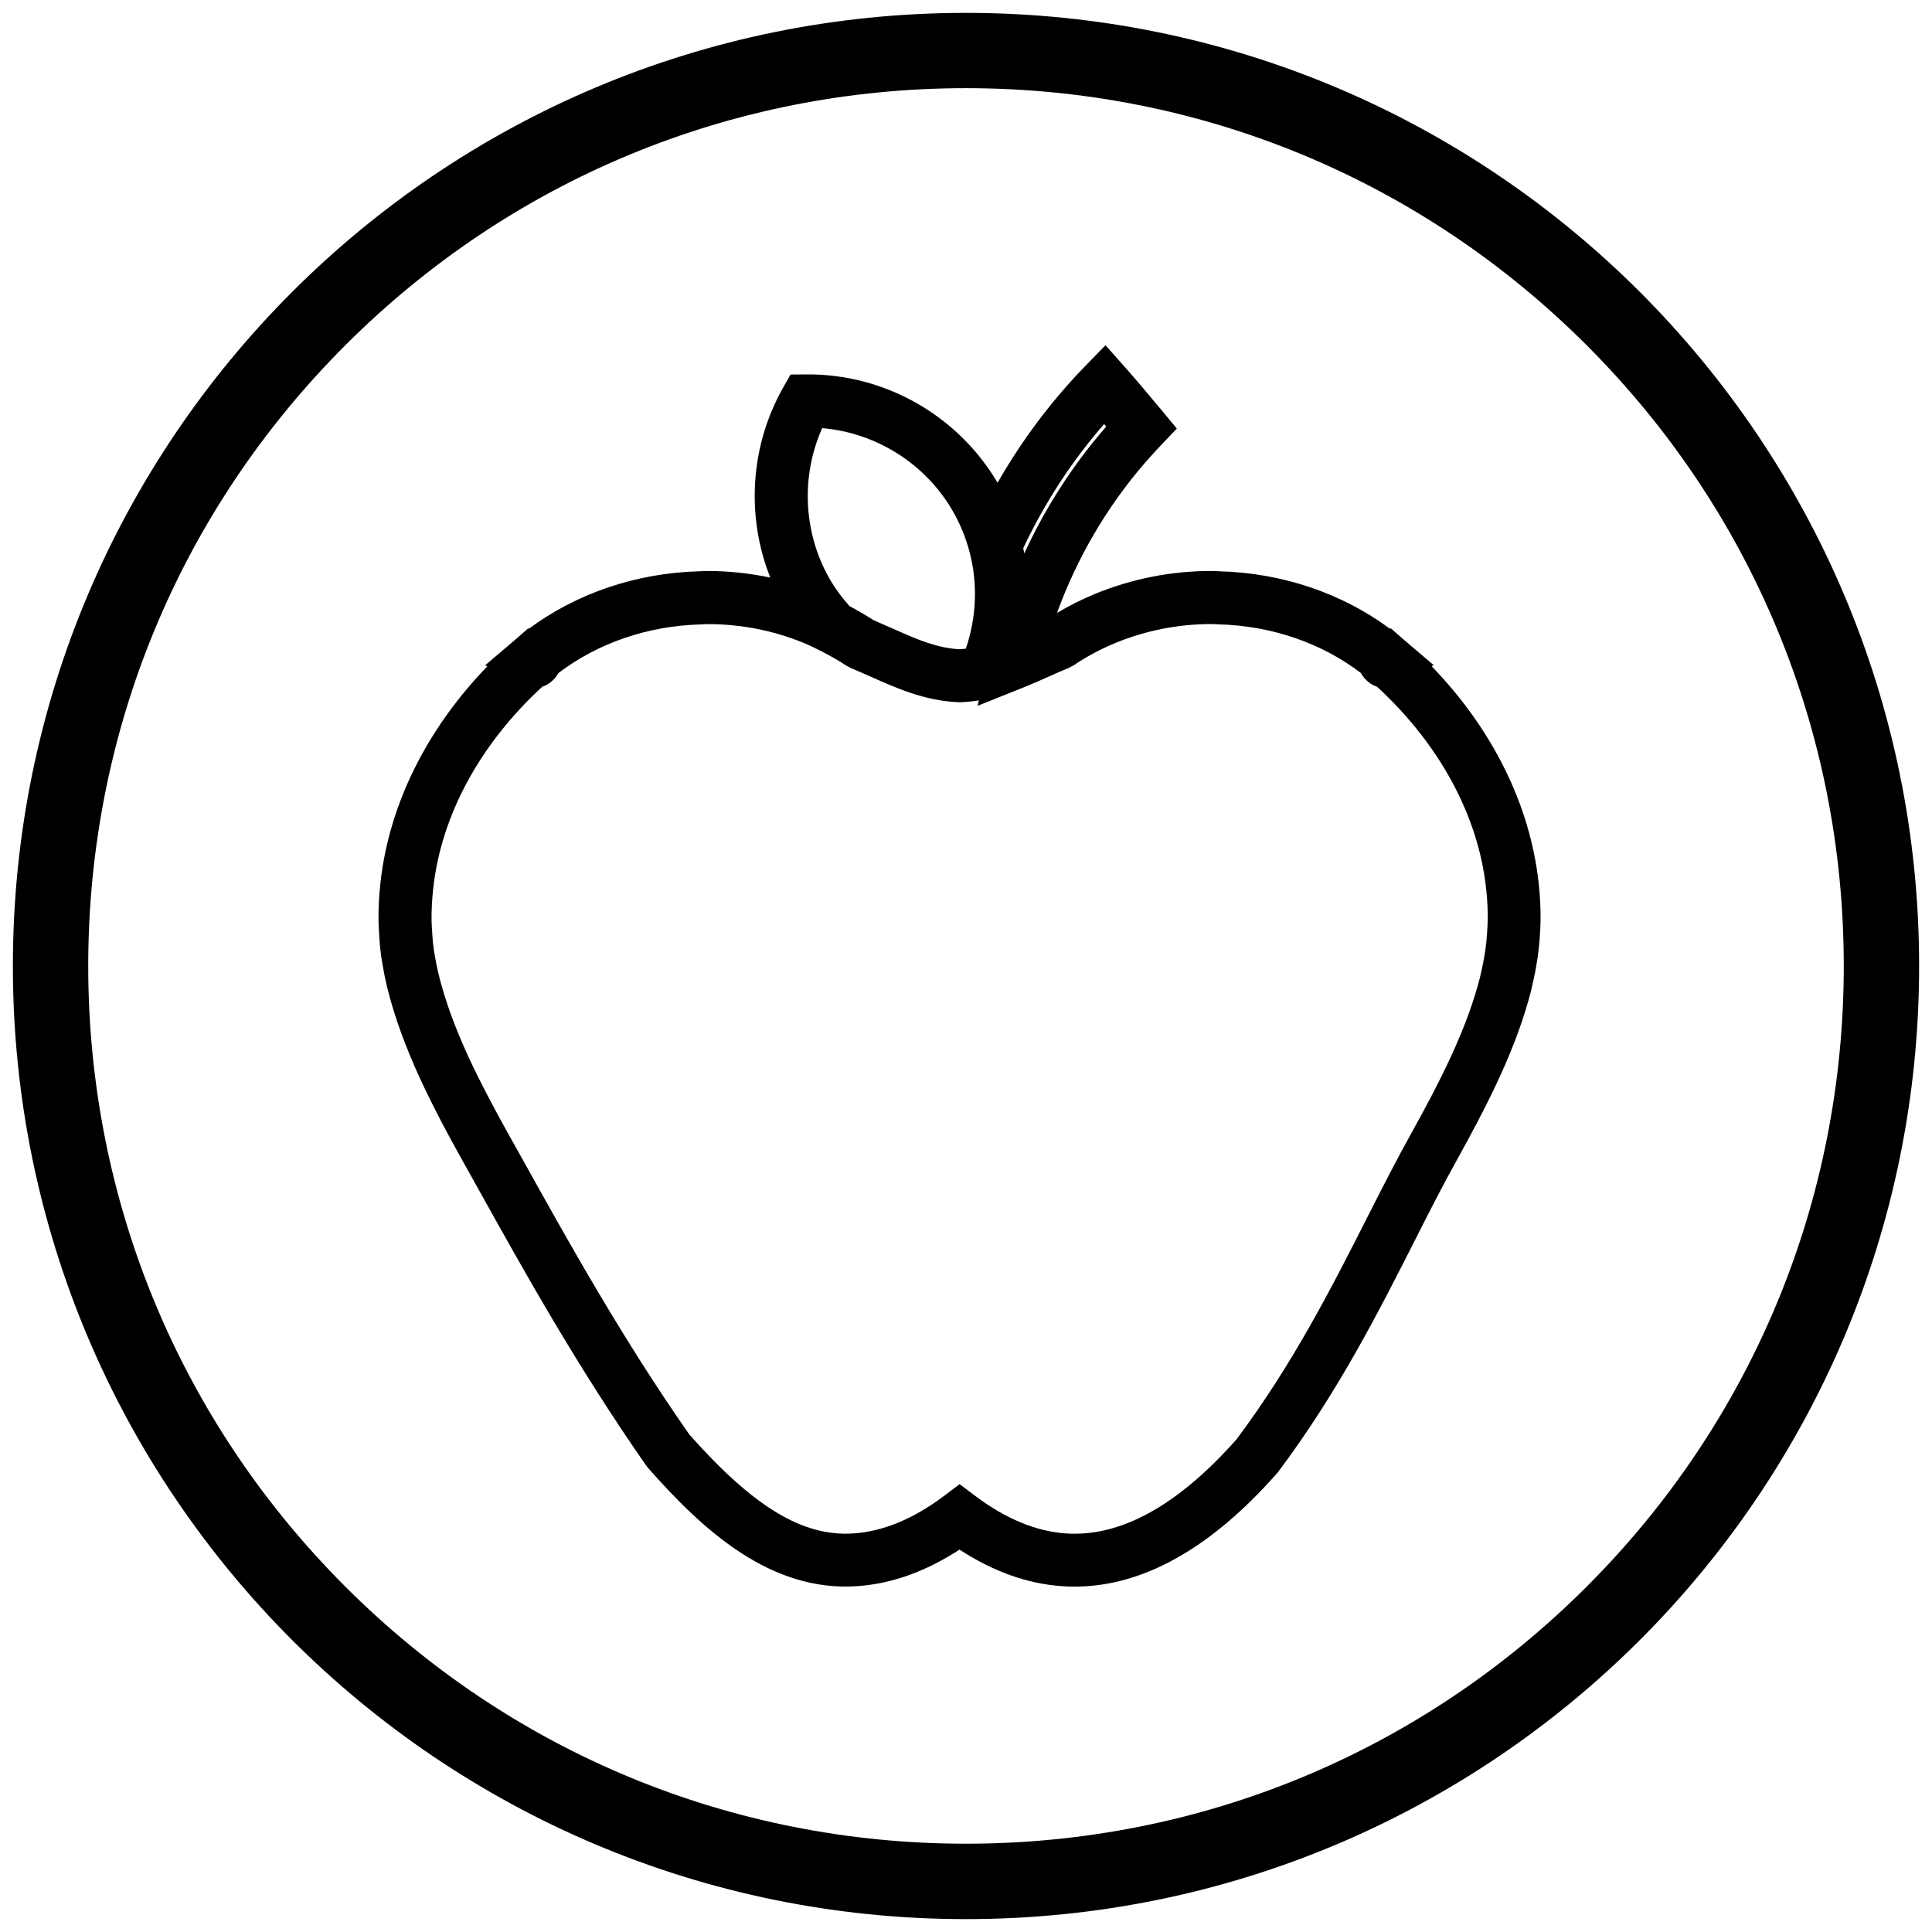 <?xml version="1.0" encoding="UTF-8"?><svg id="Layer_1" xmlns="http://www.w3.org/2000/svg" width="300" height="300" viewBox="0 0 300 300"><path d="m150,13.69c36.41,0,70.64,14.18,96.38,39.92,25.74,25.74,39.92,59.97,39.92,96.38s-14.18,70.64-39.92,96.38c-25.74,25.74-59.97,39.92-96.38,39.92s-70.64-14.18-96.38-39.92c-25.74-25.74-39.92-59.97-39.92-96.38s14.18-70.64,39.92-96.38c25.74-25.74,59.97-39.92,96.38-39.92m0-11.69C68.26,2,2,68.26,2,150s66.26,148,148,148,148-66.26,148-148S231.74,2,150,2h0Z"/><path d="m82.02,97.57l-1.94,1.7s-.08.07-.12.1l-4.62,3.93.33.17c-9.42,9.74-15.25,21.48-16.59,33.56h0c-.24,2.2-.34,4.2-.3,6.09.01.76.07,1.52.13,2.43l.02.39c.03.43.06.87.11,1.29.1,1,.26,2.01.44,2.98.09.5.17.99.29,1.55.24,1.11.5,2.22.77,3.16l.05.2c1.24,4.42,3.03,9.05,5.47,14.14,1.55,3.23,3.38,6.7,5.57,10.63l2.5,4.48c7.29,13.1,15.56,27.94,26.25,43.26l.29.36c8.45,9.58,18.93,19.23,32.4,18.31,5.36-.36,10.7-2.27,15.92-5.68,5.22,3.41,10.57,5.32,15.93,5.68.64.05,1.28.07,1.92.07,10.57,0,21.12-5.89,31.41-17.55l.21-.25c9.24-12.3,15.58-24.81,21.17-35.83,2.31-4.57,4.5-8.89,6.73-12.86,2.23-4.03,4.06-7.5,5.56-10.63,2.47-5.15,4.27-9.77,5.48-14.13l.03-.12c.31-1.09.56-2.18.77-3.21.12-.52.22-1.04.31-1.57.18-.99.32-1.98.43-2.97.05-.43.09-.86.12-1.29l.04-.55c.05-.76.1-1.53.11-2.28.04-1.96-.06-3.96-.3-6.1-1.34-12.09-7.18-23.83-16.61-33.58l.32-.17-4.61-3.92s-.02-.02-.03-.03l-2.02-1.77-.13.07c-7.45-5.52-16.75-8.67-26.48-8.92l-.33-.02c-.3-.01-.59-.03-.9-.03-6.26,0-12.36,1.2-18.13,3.58-2.02.83-3.98,1.82-5.86,2.93,3.11-8.54,7.75-16.49,13.69-23.34.78-.89,1.58-1.77,2.39-2.63l2.53-2.65-2.34-2.82c-2.09-2.53-3.99-4.76-5.79-6.8l-2.95-3.32-3.1,3.18c-5.29,5.44-9.86,11.53-13.66,18.17,0,0-.01-.01-.01-.02-6.18-10.46-17.54-16.93-29.75-16.8l-2.39.02-1.17,2.07c-5.11,9.07-5.75,19.95-1.97,29.46-3.19-.67-6.46-1.03-9.77-1.03-.3,0-.59.01-.89.03l-.35.02c-9.73.25-19.03,3.39-26.48,8.92l-.12-.06Zm89.43-31.72c.11.13.22.26.33.39-.06.06-.1.12-.16.18-5.09,5.86-9.32,12.46-12.57,19.51-.05-.27-.1-.54-.16-.81,3.33-7.05,7.54-13.52,12.56-19.28Zm-43.77.63c8.31.72,15.87,5.42,20.14,12.66,1.21,2.06,2.14,4.28,2.74,6.6,1.29,4.9,1.07,10.15-.59,14.99-.25.03-.5.04-.74.06-.08,0-.16.02-.25.02-2.22-.1-4.37-.73-6.55-1.58-1.31-.51-2.62-1.1-3.97-1.7-.62-.27-1.23-.54-1.84-.8-.33-.15-.67-.3-.99-.44-.61-.39-1.25-.79-1.94-1.18-.21-.12-.45-.25-.67-.38-.36-.2-.72-.41-1.11-.61-1.18-1.33-2.13-2.61-2.89-3.89-4.28-7.24-4.74-16.14-1.35-23.76Zm-41.03,38.14s.02-.04.04-.09c6.15-4.69,13.94-7.36,22.14-7.57.22,0,.43-.02.65-.03.13-.01.26-.02.39-.02,5.19,0,10.23.99,15,2.95.91.38,1.78.82,2.64,1.25,1.53.78,2.8,1.51,3.89,2.24l.73.39c.99.41,1.99.85,3,1.3,4,1.79,8.53,3.81,13.74,4h.14s.15,0,.15,0c.93-.04,1.87-.13,2.84-.28l-.2.84,7.34-2.94c1.25-.51,2.49-1.05,3.71-1.6,1.02-.46,2.03-.91,3.05-1.32l.75-.39c2.04-1.38,4.24-2.55,6.52-3.5,4.77-1.96,9.8-2.95,14.99-2.95.14,0,.27,0,.41.02.21.01.41.02.62.03,8.21.2,16.01,2.88,22.15,7.57.02.06.04.09.04.09.01.03.81,1.51,2.44,2.02,9.69,8.92,15.7,19.98,16.94,31.3.2,1.78.28,3.43.25,5.03-.01.63-.06,1.26-.1,1.97l-.04.43c-.02.33-.04.65-.08.98-.09.81-.21,1.63-.35,2.44-.07.41-.15.81-.25,1.27-.19.92-.39,1.83-.69,2.87-1.08,3.9-2.71,8.08-4.97,12.78-1.43,2.98-3.18,6.31-5.33,10.18-2.3,4.11-4.53,8.5-6.89,13.15-5.42,10.69-11.56,22.8-20.31,34.48-9.1,10.26-18,15.19-26.5,14.6-4.59-.31-9.31-2.26-14.02-5.79l-2.47-1.86-2.47,1.86c-4.7,3.53-9.41,5.48-14.01,5.79-7.84.54-15.48-4.06-25.51-15.38-10.39-14.9-18.51-29.48-25.68-42.35l-2.51-4.49c-2.11-3.79-3.85-7.12-5.34-10.19-2.23-4.65-3.85-8.83-4.92-12.65l-.07-.25c-.27-.93-.47-1.86-.67-2.74-.09-.43-.17-.85-.25-1.3-.15-.81-.28-1.62-.36-2.43-.03-.31-.05-.61-.07-.92l-.04-.62c-.04-.61-.09-1.22-.1-1.83-.02-1.54.06-3.19.26-5.04,1.25-11.31,7.25-22.38,16.94-31.29,1.63-.51,2.44-2,2.44-2.02Z"/></svg>